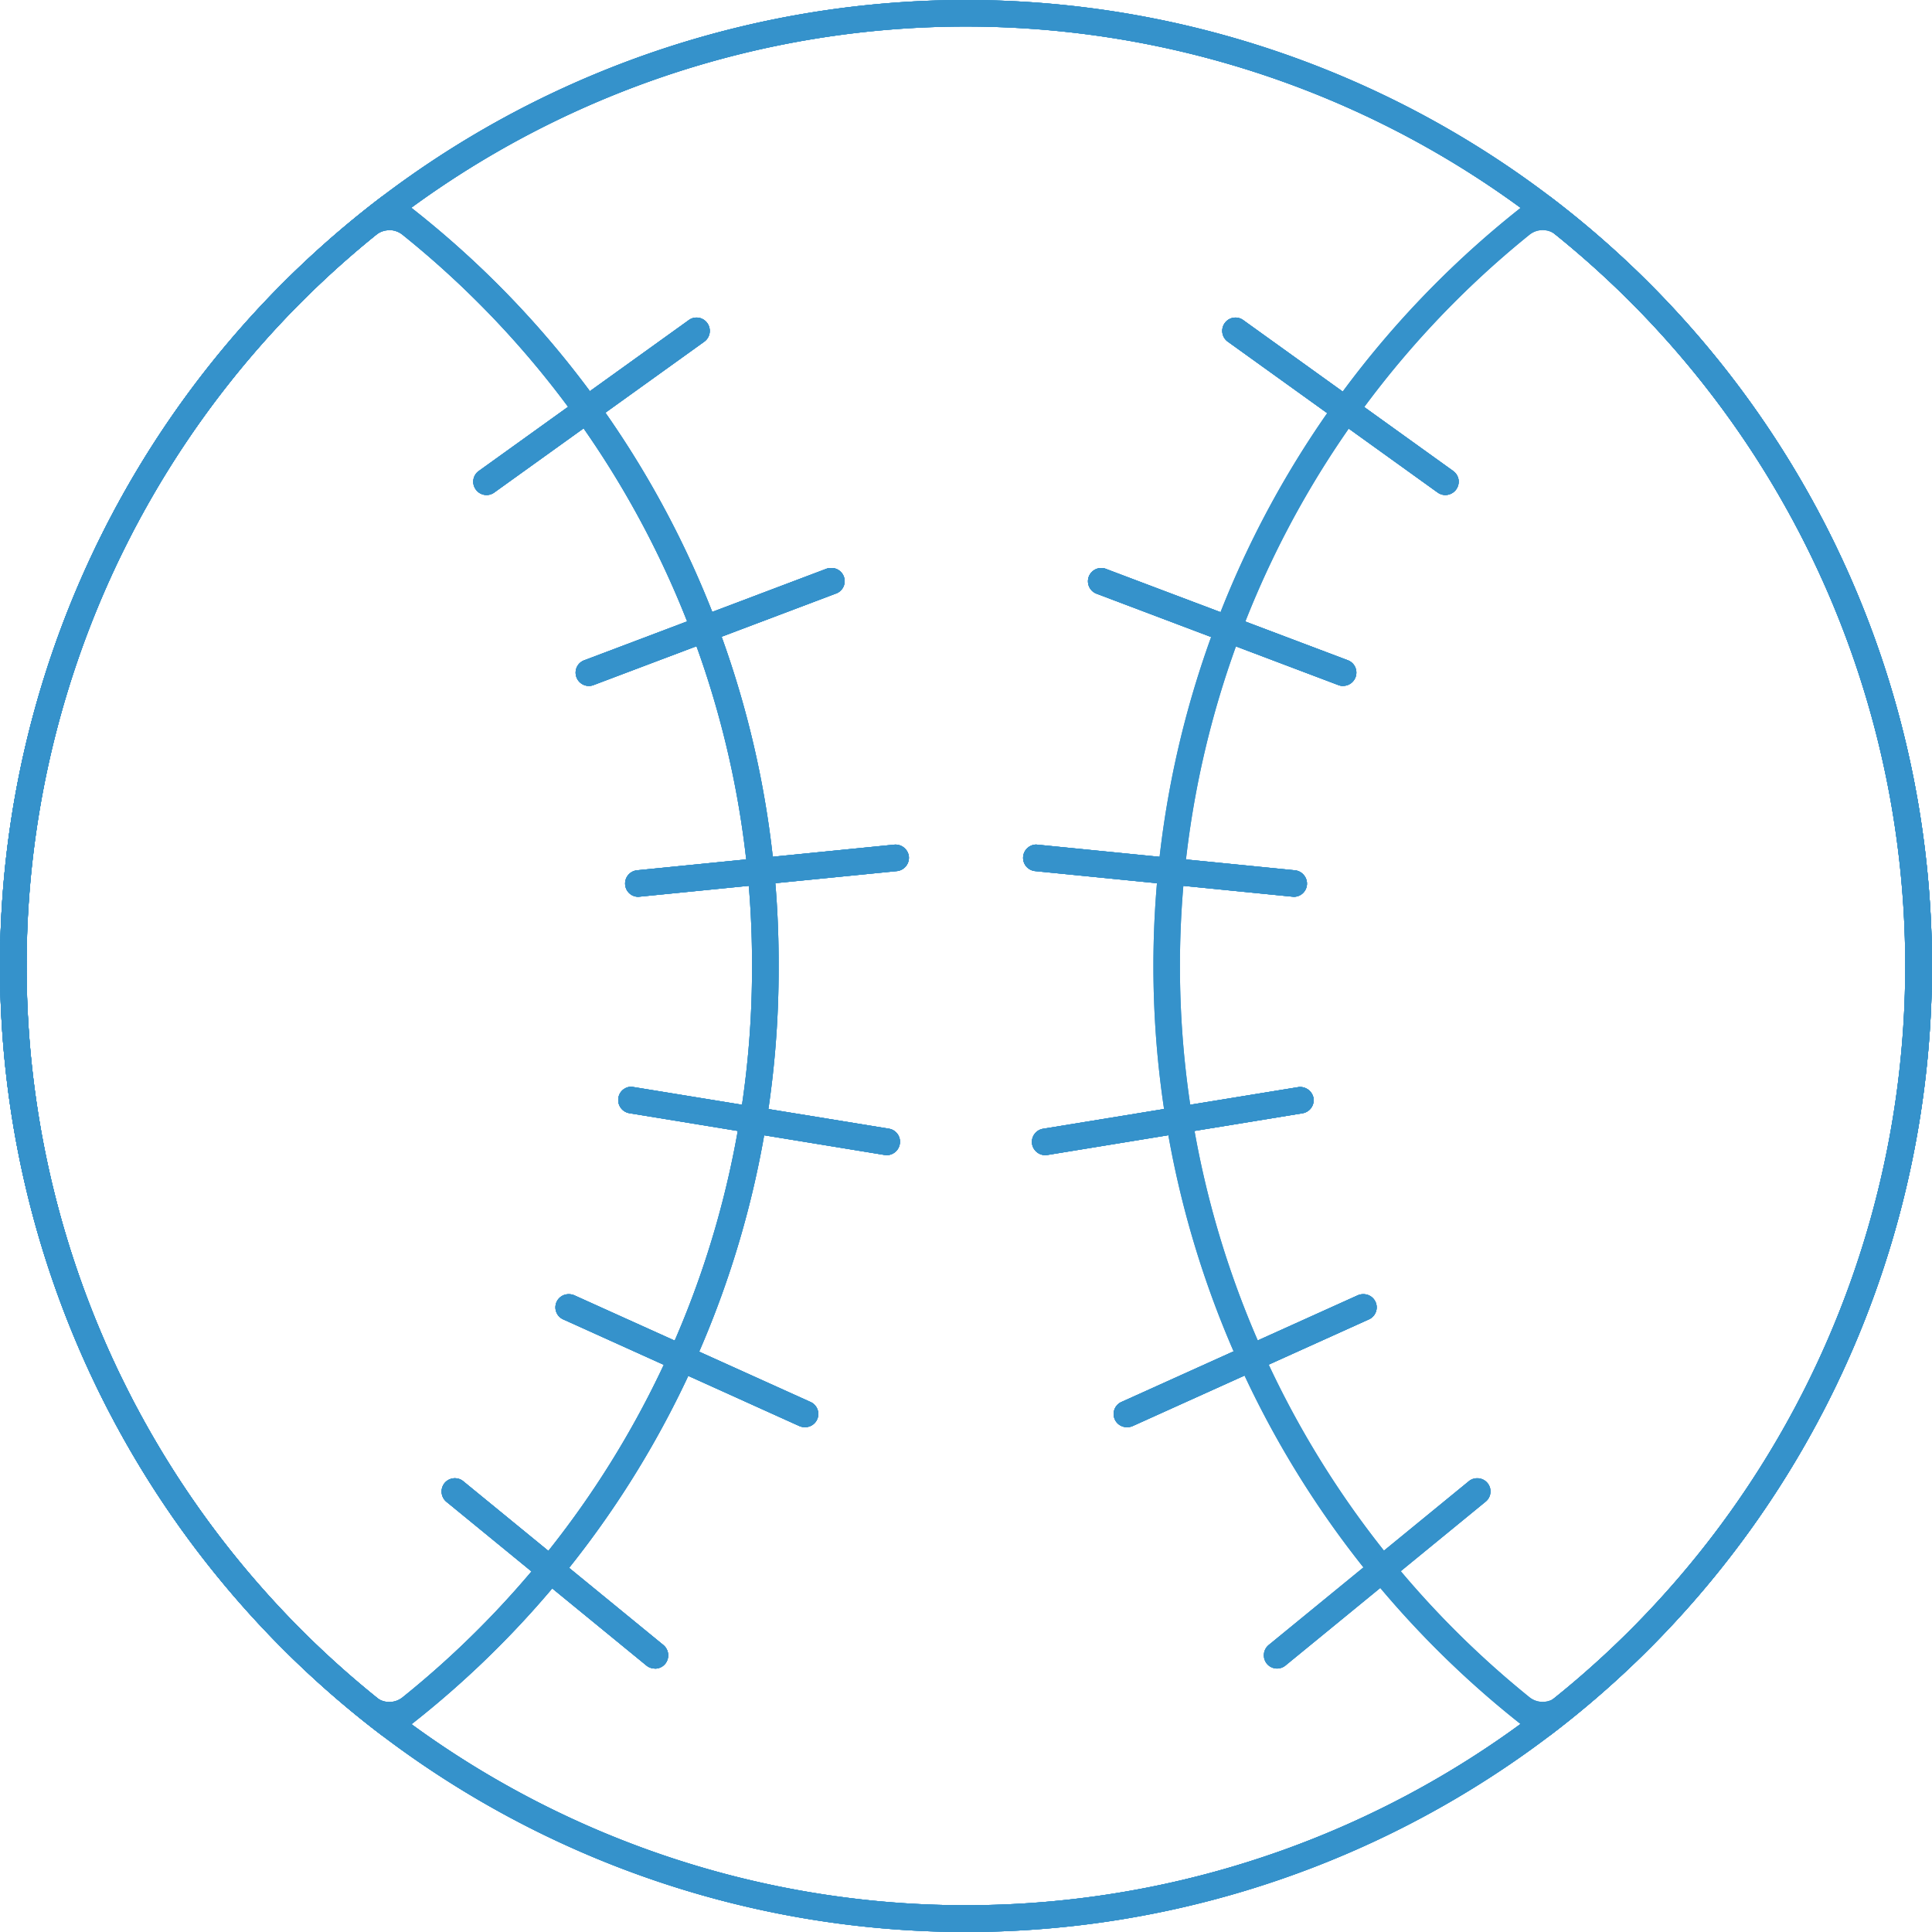 <svg height="88" viewBox="0 0 88 88" width="88" xmlns="http://www.w3.org/2000/svg" xmlns:xlink="http://www.w3.org/1999/xlink"><clipPath id="a"><path d="m0 0h88v88h-88z"/></clipPath><g clip-path="url(#a)" fill="#3592cb"><path d="m44 88a44 44 0 0 1 -44-44 44 44 0 1 1 44 44m0-86.791a42.787 42.787 0 0 0 -42.791 42.791 42.786 42.786 0 1 0 42.791-42.791"/><path d="m44 88a44 44 0 0 1 -44-44 44 44 0 1 1 44 44m0-86.791a42.787 42.787 0 0 0 -42.791 42.791 42.786 42.786 0 1 0 42.791-42.791"/><path d="m44 88a44 44 0 0 1 -44-44 44 44 0 1 1 44 44m0-86.791a42.787 42.787 0 0 0 -42.791 42.791 42.786 42.786 0 1 0 42.791-42.791"/><path d="m44 88a44 44 0 0 1 -44-44 44 44 0 1 1 44 44m0-86.791a42.787 42.787 0 0 0 -42.791 42.791 42.786 42.786 0 1 0 42.791-42.791"/><path d="m17.733 74.918a.592.592 0 0 1 -.364-.123 44.006 44.006 0 0 1 0-70.055.608.608 0 0 1 .364-.123.6.6 0 0 1 .366.125 43.673 43.673 0 0 1 17.366 35.025 43.711 43.711 0 0 1 -17.365 35.033.6.6 0 0 1 -.366.123m0-68.669a.958.958 0 0 0 -.6.211 42.8 42.8 0 0 0 0 66.615.959.959 0 0 0 1.2 0 42.6 42.6 0 0 0 15.92-33.313 42.575 42.575 0 0 0 -15.922-33.307.958.958 0 0 0 -.6-.211" transform="translate(0 4.232)"/><path d="m17.733 74.918a.592.592 0 0 1 -.364-.123 44.006 44.006 0 0 1 0-70.055.608.608 0 0 1 .364-.123.6.6 0 0 1 .366.125 43.673 43.673 0 0 1 17.366 35.025 43.711 43.711 0 0 1 -17.365 35.033.6.6 0 0 1 -.366.123m0-68.669a.958.958 0 0 0 -.6.211 42.8 42.8 0 0 0 0 66.615.959.959 0 0 0 1.2 0 42.6 42.6 0 0 0 15.92-33.313 42.575 42.575 0 0 0 -15.922-33.307.958.958 0 0 0 -.6-.211" transform="translate(0 4.232)"/><path d="m17.733 74.918a.592.592 0 0 1 -.364-.123 44.006 44.006 0 0 1 0-70.055.608.608 0 0 1 .364-.123.6.6 0 0 1 .366.125 43.673 43.673 0 0 1 17.366 35.025 43.711 43.711 0 0 1 -17.365 35.033.6.6 0 0 1 -.366.123m0-68.669a.958.958 0 0 0 -.6.211 42.8 42.8 0 0 0 0 66.615.959.959 0 0 0 1.2 0 42.6 42.6 0 0 0 15.92-33.313 42.575 42.575 0 0 0 -15.922-33.307.958.958 0 0 0 -.6-.211" transform="translate(0 4.232)"/><path d="m11.853 15.631a.6.6 0 0 1 -.489-.253.6.6 0 0 1 .134-.841l9.569-6.874a.585.585 0 0 1 .351-.115.6.6 0 0 1 .489.251.607.607 0 0 1 -.134.845l-9.567 6.872a.6.6 0 0 1 -.353.115" transform="translate(10.308 6.917)"/><path d="m11.853 15.631a.6.6 0 0 1 -.489-.253.6.6 0 0 1 .134-.841l9.569-6.874a.585.585 0 0 1 .351-.115.6.6 0 0 1 .489.251.607.607 0 0 1 -.134.845l-9.567 6.872a.6.6 0 0 1 -.353.115" transform="translate(10.308 6.917)"/><path d="m11.853 15.631a.6.6 0 0 1 -.489-.253.6.6 0 0 1 .134-.841l9.569-6.874a.585.585 0 0 1 .351-.115.6.6 0 0 1 .489.251.607.607 0 0 1 -.134.845l-9.567 6.872a.6.6 0 0 1 -.353.115" transform="translate(10.308 6.917)"/><path d="m11.853 15.631a.6.6 0 0 1 -.489-.253.6.6 0 0 1 .134-.841l9.569-6.874a.585.585 0 0 1 .351-.115.6.6 0 0 1 .489.251.607.607 0 0 1 -.134.845l-9.567 6.872a.6.6 0 0 1 -.353.115" transform="translate(10.308 6.917)"/><path d="m14.286 18.872a.606.606 0 0 1 -.565-.391.6.6 0 0 1 .353-.778l11.017-4.163a.582.582 0 0 1 .213-.04.6.6 0 0 1 .213 1.171l-11.017 4.16a.582.582 0 0 1 -.213.04" transform="translate(12.538 12.372)"/><path d="m14.286 18.872a.606.606 0 0 1 -.565-.391.6.6 0 0 1 .353-.778l11.017-4.163a.582.582 0 0 1 .213-.04.6.6 0 0 1 .213 1.171l-11.017 4.16a.582.582 0 0 1 -.213.04" transform="translate(12.538 12.372)"/><path d="m14.286 18.872a.606.606 0 0 1 -.565-.391.6.6 0 0 1 .353-.778l11.017-4.163a.582.582 0 0 1 .213-.04.6.6 0 0 1 .213 1.171l-11.017 4.16a.582.582 0 0 1 -.213.04" transform="translate(12.538 12.372)"/><path d="m14.286 18.872a.606.606 0 0 1 -.565-.391.6.6 0 0 1 .353-.778l11.017-4.163a.582.582 0 0 1 .213-.04.6.6 0 0 1 .213 1.171l-11.017 4.16a.582.582 0 0 1 -.213.04" transform="translate(12.538 12.372)"/><path d="m15.459 22.451a.6.6 0 0 1 -.6-.542.605.605 0 0 1 .54-.665l11.723-1.169a.615.615 0 0 1 .659.542.611.611 0 0 1 -.544.663z" transform="translate(13.617 18.397)"/><path d="m15.459 22.451a.6.6 0 0 1 -.6-.542.605.605 0 0 1 .54-.665l11.723-1.169a.615.615 0 0 1 .659.542.611.611 0 0 1 -.544.663z" transform="translate(13.617 18.397)"/><path d="m15.459 22.451a.6.6 0 0 1 -.6-.542.605.605 0 0 1 .54-.665l11.723-1.169a.615.615 0 0 1 .659.542.611.611 0 0 1 -.544.663z" transform="translate(13.617 18.397)"/><path d="m15.459 22.451a.6.6 0 0 1 -.6-.542.605.605 0 0 1 .54-.665l11.723-1.169a.615.615 0 0 1 .659.542.611.611 0 0 1 -.544.663z" transform="translate(13.617 18.397)"/><path d="m26.818 28.934-11.618-1.901a.61.61 0 0 1 -.5-.7.6.6 0 0 1 .6-.506l11.717 1.911a.6.6 0 0 1 .5.7.609.609 0 0 1 -.594.506z" transform="translate(13.467 23.672)"/><path d="m26.818 28.934-11.618-1.901a.61.61 0 0 1 -.5-.7.6.6 0 0 1 .6-.506l11.717 1.911a.6.6 0 0 1 .5.7.609.609 0 0 1 -.594.506z" transform="translate(13.467 23.672)"/><path d="m26.818 28.934-11.618-1.901a.61.61 0 0 1 -.5-.7.6.6 0 0 1 .6-.506l11.717 1.911a.6.6 0 0 1 .5.7.609.609 0 0 1 -.594.506z" transform="translate(13.467 23.672)"/><path d="m26.818 28.934-11.618-1.901a.61.61 0 0 1 -.5-.7.6.6 0 0 1 .6-.506l11.717 1.911a.6.6 0 0 1 .5.7.609.609 0 0 1 -.594.506z" transform="translate(13.467 23.672)"/><path d="m24.544 36.816a.619.619 0 0 1 -.251-.056l-10.728-4.846a.6.6 0 0 1 .247-1.154.615.615 0 0 1 .247.052l10.734 4.848a.6.6 0 0 1 -.249 1.156" transform="translate(12.104 28.189)"/><path d="m24.544 36.816a.619.619 0 0 1 -.251-.056l-10.728-4.846a.6.6 0 0 1 .247-1.154.615.615 0 0 1 .247.052l10.734 4.848a.6.6 0 0 1 -.249 1.156" transform="translate(12.104 28.189)"/><path d="m24.544 36.816a.619.619 0 0 1 -.251-.056l-10.728-4.846a.6.6 0 0 1 .247-1.154.615.615 0 0 1 .247.052l10.734 4.848a.6.6 0 0 1 -.249 1.156" transform="translate(12.104 28.189)"/><path d="m24.544 36.816a.619.619 0 0 1 -.251-.056l-10.728-4.846a.6.6 0 0 1 .247-1.154.615.615 0 0 1 .247.052l10.734 4.848a.6.6 0 0 1 -.249 1.156" transform="translate(12.104 28.189)"/><path d="m20.209 43.8a.611.611 0 0 1 -.381-.136l-9.114-7.461a.61.61 0 0 1 -.082-.851.607.607 0 0 1 .851-.084l9.117 7.463a.612.612 0 0 1 .082.853.6.6 0 0 1 -.47.22" transform="translate(9.618 32.2)"/><path d="m20.209 43.8a.611.611 0 0 1 -.381-.136l-9.114-7.461a.61.61 0 0 1 -.082-.851.607.607 0 0 1 .851-.084l9.117 7.463a.612.612 0 0 1 .082.853.6.6 0 0 1 -.47.22" transform="translate(9.618 32.2)"/><path d="m20.209 43.8a.611.611 0 0 1 -.381-.136l-9.114-7.461a.61.61 0 0 1 -.082-.851.607.607 0 0 1 .851-.084l9.117 7.463a.612.612 0 0 1 .082.853.6.6 0 0 1 -.47.22" transform="translate(9.618 32.2)"/><path d="m20.209 43.8a.611.611 0 0 1 -.381-.136l-9.114-7.461a.61.61 0 0 1 -.082-.851.607.607 0 0 1 .851-.084l9.117 7.463a.612.612 0 0 1 .082.853.6.6 0 0 1 -.47.22" transform="translate(9.618 32.2)"/><path d="m45.145 74.918a.591.591 0 0 1 -.366-.125 44.007 44.007 0 0 1 0-70.053.61.61 0 0 1 .366-.123.6.6 0 0 1 .364.125 44.005 44.005 0 0 1 0 70.053.6.6 0 0 1 -.366.123m0-68.669a.958.958 0 0 0 -.6.211 42.8 42.8 0 0 0 0 66.615.959.959 0 0 0 1.2 0 42.8 42.8 0 0 0 0-66.615.958.958 0 0 0 -.6-.211" transform="translate(25.123 4.232)"/><path d="m45.145 74.918a.591.591 0 0 1 -.366-.125 44.007 44.007 0 0 1 0-70.053.61.61 0 0 1 .366-.123.6.6 0 0 1 .364.125 44.005 44.005 0 0 1 0 70.053.6.6 0 0 1 -.366.123m0-68.669a.958.958 0 0 0 -.6.211 42.8 42.8 0 0 0 0 66.615.959.959 0 0 0 1.2 0 42.8 42.8 0 0 0 0-66.615.958.958 0 0 0 -.6-.211" transform="translate(25.123 4.232)"/><path d="m39.215 15.631a.611.611 0 0 1 -.355-.115l-9.56-6.872a.606.606 0 0 1 -.136-.845.6.6 0 0 1 .841-.136l9.565 6.874a.613.613 0 0 1 .243.393.61.61 0 0 1 -.6.7" transform="translate(26.622 6.917)"/><path d="m39.215 15.631a.611.611 0 0 1 -.355-.115l-9.56-6.872a.606.606 0 0 1 -.136-.845.6.6 0 0 1 .841-.136l9.565 6.874a.613.613 0 0 1 .243.393.61.61 0 0 1 -.6.7" transform="translate(26.622 6.917)"/><path d="m39.215 15.631a.611.611 0 0 1 -.355-.115l-9.56-6.872a.606.606 0 0 1 -.136-.845.6.6 0 0 1 .841-.136l9.565 6.874a.613.613 0 0 1 .243.393.61.61 0 0 1 -.6.7" transform="translate(26.622 6.917)"/><path d="m39.215 15.631a.611.611 0 0 1 -.355-.115l-9.56-6.872a.606.606 0 0 1 -.136-.845.6.6 0 0 1 .841-.136l9.565 6.874a.613.613 0 0 1 .243.393.61.61 0 0 1 -.6.7" transform="translate(26.622 6.917)"/><path d="m37.479 18.872a.6.6 0 0 1 -.211-.038l-11.018-4.163a.606.606 0 0 1 -.353-.78.609.609 0 0 1 .567-.391.572.572 0 0 1 .211.04l11.016 4.16a.6.6 0 0 1 .353.778.606.606 0 0 1 -.565.391" transform="translate(23.697 12.372)"/><path d="m37.479 18.872a.6.6 0 0 1 -.211-.038l-11.018-4.163a.606.606 0 0 1 -.353-.78.609.609 0 0 1 .567-.391.572.572 0 0 1 .211.04l11.016 4.16a.6.6 0 0 1 .353.778.606.606 0 0 1 -.565.391" transform="translate(23.697 12.372)"/><path d="m37.479 18.872a.6.6 0 0 1 -.211-.038l-11.018-4.163a.606.606 0 0 1 -.353-.78.609.609 0 0 1 .567-.391.572.572 0 0 1 .211.04l11.016 4.16a.6.6 0 0 1 .353.778.606.606 0 0 1 -.565.391" transform="translate(23.697 12.372)"/><path d="m37.479 18.872a.6.6 0 0 1 -.211-.038l-11.018-4.163a.606.606 0 0 1 -.353-.78.609.609 0 0 1 .567-.391.572.572 0 0 1 .211.04l11.016 4.16a.6.6 0 0 1 .353.778.606.606 0 0 1 -.565.391" transform="translate(23.697 12.372)"/><path d="m24.862 21.282a.618.618 0 0 1 -.408-.218.607.607 0 0 1 .46-.991l11.786 1.173a.6.6 0 0 1 .406.22.6.6 0 0 1 -.466.987z" transform="translate(22.284 18.395)"/><path d="m24.862 21.282a.618.618 0 0 1 -.408-.218.607.607 0 0 1 .46-.991l11.786 1.173a.6.6 0 0 1 .406.22.6.6 0 0 1 -.466.987z" transform="translate(22.284 18.395)"/><path d="m24.862 21.282a.618.618 0 0 1 -.408-.218.607.607 0 0 1 .46-.991l11.786 1.173a.6.6 0 0 1 .406.22.6.6 0 0 1 -.466.987z" transform="translate(22.284 18.395)"/><path d="m24.862 21.282a.618.618 0 0 1 -.408-.218.607.607 0 0 1 .46-.991l11.786 1.173a.6.6 0 0 1 .406.22.6.6 0 0 1 -.466.987z" transform="translate(22.284 18.395)"/><path d="m25.132 28.94a.611.611 0 0 1 -.6-.508.607.607 0 0 1 .5-.694s11.637-1.9 11.644-1.9a.622.622 0 0 1 .675.5.607.607 0 0 1 -.5.694l-11.623 1.9z" transform="translate(22.478 23.676)"/><path d="m25.132 28.94a.611.611 0 0 1 -.6-.508.607.607 0 0 1 .5-.694s11.637-1.9 11.644-1.9a.622.622 0 0 1 .675.5.607.607 0 0 1 -.5.694l-11.623 1.9z" transform="translate(22.478 23.676)"/><path d="m25.132 28.94a.611.611 0 0 1 -.6-.508.607.607 0 0 1 .5-.694s11.637-1.9 11.644-1.9a.622.622 0 0 1 .675.5.607.607 0 0 1 -.5.694l-11.623 1.9z" transform="translate(22.478 23.676)"/><path d="m25.132 28.94a.611.611 0 0 1 -.6-.508.607.607 0 0 1 .5-.694s11.637-1.9 11.644-1.9a.622.622 0 0 1 .675.5.607.607 0 0 1 -.5.694l-11.623 1.9z" transform="translate(22.478 23.676)"/><path d="m27.085 36.816a.6.6 0 0 1 -.251-1.156l10.736-4.846a.586.586 0 0 1 .247-.054.6.6 0 0 1 .247 1.156l-10.731 4.846a.61.61 0 0 1 -.247.054" transform="translate(24.267 28.189)"/><path d="m27.085 36.816a.6.6 0 0 1 -.251-1.156l10.736-4.846a.586.586 0 0 1 .247-.054.6.6 0 0 1 .247 1.156l-10.731 4.846a.61.61 0 0 1 -.247.054" transform="translate(24.267 28.189)"/><path d="m27.085 36.816a.6.6 0 0 1 -.251-1.156l10.736-4.846a.586.586 0 0 1 .247-.054.6.6 0 0 1 .247 1.156l-10.731 4.846a.61.61 0 0 1 -.247.054" transform="translate(24.267 28.189)"/><path d="m27.085 36.816a.6.6 0 0 1 -.251-1.156l10.736-4.846a.586.586 0 0 1 .247-.054.6.6 0 0 1 .247 1.156l-10.731 4.846a.61.61 0 0 1 -.247.054" transform="translate(24.267 28.189)"/><path d="m30.643 43.8a.6.6 0 0 1 -.47-.222.609.609 0 0 1 .086-.851l9.114-7.459a.588.588 0 0 1 .381-.136.6.6 0 0 1 .381 1.071l-9.113 7.461a.6.6 0 0 1 -.381.136" transform="translate(27.528 32.2)"/><path d="m30.643 43.8a.6.6 0 0 1 -.47-.222.609.609 0 0 1 .086-.851l9.114-7.459a.588.588 0 0 1 .381-.136.6.6 0 0 1 .381 1.071l-9.113 7.461a.6.6 0 0 1 -.381.136" transform="translate(27.528 32.2)"/><path d="m30.643 43.8a.6.6 0 0 1 -.47-.222.609.609 0 0 1 .086-.851l9.114-7.459a.588.588 0 0 1 .381-.136.6.6 0 0 1 .381 1.071l-9.113 7.461a.6.6 0 0 1 -.381.136" transform="translate(27.528 32.2)"/></g></svg>